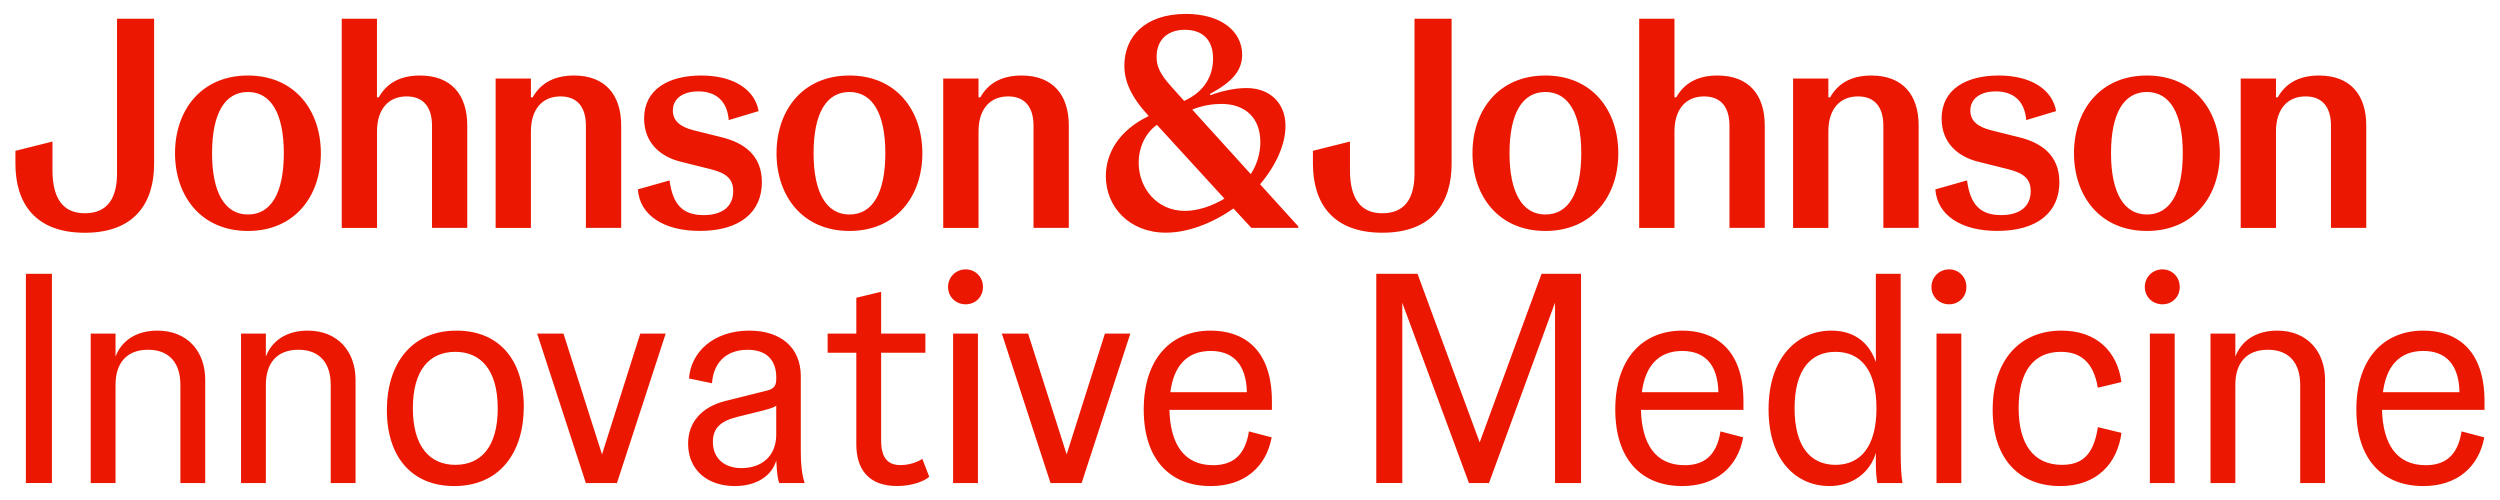 <?xml version="1.0" encoding="UTF-8"?> <svg xmlns="http://www.w3.org/2000/svg" width="240" height="48" viewBox="0 0 240 48" fill="none"><g id="Innovative Medicine Logo"><path id="Vector" d="M23.802 20.592C21.593 20.592 20.358 18.497 20.358 14.711C20.358 10.868 21.593 8.831 23.802 8.831C26.012 8.831 27.247 10.897 27.247 14.711C27.243 18.555 26.008 20.592 23.802 20.592ZM23.802 7.25C19.296 7.25 16.802 10.608 16.802 14.711C16.802 18.814 19.3 22.172 23.802 22.172C28.309 22.172 30.802 18.814 30.802 14.711C30.802 10.604 28.305 7.25 23.802 7.25ZM55.099 7.25C52.975 7.25 51.798 8.168 51.14 9.345H50.967V7.539H47.58V21.884H50.967V12.613C50.967 10.489 52.058 9.255 53.806 9.255C55.498 9.255 56.247 10.374 56.247 12.065V21.876H59.634V12.041C59.63 9.086 58.082 7.25 55.099 7.25ZM67.317 7.25C64.189 7.25 61.835 8.571 61.835 11.382C61.835 13.765 63.469 15.053 65.309 15.514L68.177 16.23C69.7 16.604 70.387 17.148 70.387 18.353C70.387 19.818 69.354 20.65 67.547 20.65C65.597 20.65 64.593 19.703 64.276 17.32L61.234 18.18C61.407 20.65 63.704 22.168 67.173 22.168C71.045 22.168 73.14 20.362 73.14 17.493C73.14 14.798 71.276 13.678 69.325 13.189L66.572 12.502C65.193 12.156 64.593 11.526 64.593 10.608C64.593 9.46 65.568 8.773 67.033 8.773C68.753 8.773 69.815 9.72 69.959 11.526L72.827 10.666C72.481 8.654 70.502 7.25 67.317 7.25ZM81.547 20.592C79.337 20.592 78.103 18.497 78.103 14.711C78.103 10.868 79.337 8.831 81.547 8.831C83.757 8.831 84.992 10.897 84.992 14.711C84.988 18.555 83.757 20.592 81.547 20.592ZM81.547 7.25C77.041 7.25 74.547 10.608 74.547 14.711C74.547 18.814 77.045 22.172 81.547 22.172C86.053 22.172 88.547 18.814 88.547 14.711C88.547 10.604 86.049 7.25 81.547 7.25ZM98.07 7.25C95.947 7.25 94.769 8.168 94.111 9.345H93.938V7.539H90.551V21.884H93.938V12.613C93.938 10.489 95.029 9.255 96.778 9.255C98.469 9.255 99.218 10.374 99.218 12.065V21.876H102.605V12.041C102.605 9.086 101.053 7.25 98.07 7.25ZM148.358 20.592C146.148 20.592 144.914 18.497 144.914 14.711C144.914 10.868 146.148 8.831 148.358 8.831C150.568 8.831 151.802 10.897 151.802 14.711C151.802 18.555 150.568 20.592 148.358 20.592ZM148.358 7.25C143.852 7.25 141.358 10.608 141.358 14.711C141.358 18.814 143.856 22.172 148.358 22.172C152.864 22.172 155.358 18.814 155.358 14.711C155.358 10.604 152.864 7.25 148.358 7.25ZM179.654 7.25C177.531 7.25 176.354 8.168 175.695 9.345H175.523V7.539H172.136V21.884H175.523V12.613C175.523 10.489 176.613 9.255 178.362 9.255C180.053 9.255 180.802 10.374 180.802 12.065V21.876H184.189V12.041C184.189 9.086 182.638 7.25 179.654 7.25ZM191.877 7.25C188.749 7.25 186.395 8.571 186.395 11.382C186.395 13.765 188.029 15.053 189.868 15.514L192.737 16.23C194.255 16.604 194.946 17.148 194.946 18.353C194.946 19.818 193.914 20.65 192.107 20.65C190.156 20.65 189.152 19.703 188.835 17.32L185.794 18.18C185.967 20.65 188.263 22.168 191.732 22.168C195.605 22.168 197.7 20.362 197.7 17.493C197.7 14.798 195.835 13.678 193.885 13.189L191.132 12.502C189.753 12.156 189.152 11.526 189.152 10.608C189.152 9.46 190.128 8.773 191.593 8.773C193.313 8.773 194.374 9.72 194.518 11.526L197.387 10.666C197.041 8.654 195.062 7.25 191.877 7.25ZM206.103 20.592C203.893 20.592 202.658 18.497 202.658 14.711C202.658 10.868 203.893 8.831 206.103 8.831C208.313 8.831 209.547 10.897 209.547 14.711C209.547 18.555 208.313 20.592 206.103 20.592ZM206.103 7.25C201.597 7.25 199.103 10.608 199.103 14.711C199.103 18.814 201.601 22.172 206.103 22.172C210.609 22.172 213.103 18.814 213.103 14.711C213.103 10.604 210.609 7.25 206.103 7.25ZM222.625 7.25C220.502 7.25 219.325 8.168 218.667 9.345H218.494V7.539H215.107V21.884H218.494V12.613C218.494 10.489 219.584 9.255 221.333 9.255C223.025 9.255 223.774 10.374 223.774 12.065V21.876H227.16V12.041C227.16 9.086 225.613 7.25 222.625 7.25ZM14.794 1.798H11.235V16.629C11.235 19.041 10.317 20.473 8.136 20.473C5.984 20.473 5.037 18.954 5.037 16.341V13.588L1.481 14.481V15.716C1.481 19.473 3.346 22.345 8.14 22.345C12.93 22.345 14.794 19.477 14.794 15.716V1.798ZM36.193 1.798H32.806V21.88H36.193V12.613C36.193 10.489 37.284 9.255 39.033 9.255C40.724 9.255 41.473 10.374 41.473 12.065V21.876H44.856V12.041C44.856 9.086 43.304 7.25 40.321 7.25C38.197 7.25 37.02 8.168 36.362 9.345H36.189V1.798M139.35 1.798H135.794V16.629C135.794 19.041 134.877 20.473 132.695 20.473C130.543 20.473 129.597 18.954 129.597 16.341V13.588L126.041 14.477V15.711C126.041 19.469 127.905 22.341 132.7 22.341C137.49 22.341 139.354 19.473 139.354 15.711V1.798M160.749 1.798H157.362V21.88H160.749V12.613C160.749 10.489 161.839 9.255 163.588 9.255C165.28 9.255 166.029 10.374 166.029 12.065V21.876H169.416V12.041C169.416 9.086 167.868 7.25 164.881 7.25C162.757 7.25 161.58 8.168 160.922 9.345H160.749V1.798ZM113.761 20.246C111.008 20.246 109.313 18.008 109.313 15.625C109.313 14.131 109.971 12.757 111.062 11.983L117.547 19.069C116.346 19.785 114.996 20.246 113.761 20.246ZM120.074 16.715L114.453 10.518C115.457 10.115 116.432 9.975 117.235 9.975C119.56 9.975 120.992 11.325 120.992 13.646C120.992 14.678 120.704 15.74 120.074 16.715ZM113.675 9.687L112.44 8.308C111.35 7.102 111.033 6.357 111.033 5.469C111.033 3.806 112.095 2.86 113.757 2.86C115.449 2.86 116.453 3.835 116.453 5.613C116.461 7.25 115.654 8.798 113.675 9.687ZM113.848 1.337C109.889 1.337 107.938 3.547 107.938 6.3C107.938 7.79 108.568 9.283 110.235 11.09L110.263 11.148C107.453 12.497 106.16 14.678 106.16 16.913C106.16 19.868 108.428 22.337 111.926 22.337C113.934 22.337 116.288 21.506 118.411 20.012L120.132 21.876H124.638V21.736L120.967 17.691C122.518 15.855 123.407 13.847 123.407 12.094C123.407 9.913 121.942 8.452 119.65 8.452C118.444 8.452 117.095 8.798 116.206 9.139L116.148 9.024C118.329 7.847 119.247 6.757 119.247 5.238C119.243 3.061 117.292 1.337 113.848 1.337ZM63.905 32.028H61.465L57.794 43.621L54.095 32.028H51.568L56.243 46.374H59.226L63.905 32.028ZM93.881 32.028H91.498V46.374H93.881V32.028ZM108.51 32.028H106.07L102.399 43.621L98.7 32.028H96.177L100.852 46.374H103.835L108.51 32.028ZM188.288 32.028H185.905V46.374H188.288V32.028ZM208.77 32.028H206.387V46.374H208.77V32.028ZM15.107 31.74C13.07 31.74 11.662 32.715 11.091 34.238V32.028H8.708V46.374H11.091V36.934C11.091 34.925 12.095 33.576 14.218 33.576C16.313 33.576 17.317 34.925 17.317 36.934V46.374H19.7V36.448C19.7 33.748 18.008 31.74 15.107 31.74ZM29.539 31.74C27.502 31.74 26.095 32.715 25.523 34.238V32.028H23.14V46.374H25.523V36.934C25.523 34.925 26.527 33.576 28.65 33.576C30.745 33.576 31.749 34.925 31.749 36.934V46.374H34.132V36.448C34.127 33.748 32.436 31.74 29.539 31.74ZM43.708 44.625C41.296 44.625 39.634 42.905 39.634 39.201C39.634 35.473 41.267 33.777 43.708 33.777C46.119 33.777 47.782 35.469 47.782 39.201C47.782 42.901 46.177 44.625 43.708 44.625ZM43.823 31.74C39.519 31.74 37.14 34.897 37.14 39.374C37.14 43.905 39.58 46.662 43.597 46.662C47.93 46.662 50.284 43.506 50.284 39.028C50.28 34.493 47.868 31.74 43.823 31.74ZM71.189 44.938C69.555 44.938 68.436 44.02 68.436 42.415C68.436 41.065 69.21 40.407 70.848 40.004L72.597 39.572C73.687 39.312 74.288 39.139 74.519 38.942V41.724C74.519 43.847 73.053 44.938 71.189 44.938ZM71.938 31.74C68.465 31.74 66.313 33.835 66.144 36.333L68.354 36.794C68.469 34.958 69.588 33.58 71.769 33.58C73.605 33.58 74.523 34.584 74.523 36.246V36.333C74.523 37.02 74.321 37.308 73.691 37.481L69.56 38.514C67.35 39.09 66.058 40.551 66.058 42.588C66.058 45.172 67.979 46.662 70.535 46.662C72.687 46.662 74.123 45.629 74.523 44.193C74.58 45.543 74.695 46.115 74.811 46.374H77.251C76.992 45.629 76.876 44.596 76.876 43.39V36.102C76.872 33.407 75.004 31.74 71.938 31.74ZM112.354 37.65C112.671 35.127 113.959 33.691 116.226 33.691C118.379 33.691 119.642 34.983 119.7 37.65H112.354ZM116.226 31.74C112.44 31.74 109.798 34.407 109.798 39.316C109.798 44.02 112.239 46.662 116.226 46.662C119.498 46.662 121.564 44.798 122.078 41.987L119.897 41.415C119.523 43.827 118.235 44.658 116.453 44.658C113.613 44.658 112.35 42.563 112.263 39.349H122.103V38.547C122.111 33.518 119.383 31.74 116.226 31.74ZM157.621 37.65C157.938 35.127 159.226 33.691 161.494 33.691C163.646 33.691 164.909 34.983 164.967 37.65H157.621ZM161.494 31.74C157.708 31.74 155.066 34.407 155.066 39.316C155.066 44.02 157.506 46.662 161.494 46.662C164.765 46.662 166.831 44.798 167.346 41.987L165.165 41.415C164.79 43.827 163.502 44.658 161.72 44.658C158.881 44.658 157.617 42.563 157.531 39.349H167.37V38.547C167.379 33.518 164.65 31.74 161.494 31.74ZM197.897 31.74C193.967 31.74 191.296 34.493 191.296 39.345C191.296 44.106 193.905 46.662 197.782 46.662C201.284 46.662 203.263 44.51 203.663 41.555L201.395 41.008C200.992 43.703 199.848 44.625 197.951 44.625C195.197 44.625 193.79 42.617 193.79 39.172C193.79 35.588 195.28 33.777 197.835 33.777C199.642 33.777 200.963 34.666 201.391 37.222L203.658 36.678C203.263 33.748 201.284 31.74 197.897 31.74ZM218.609 31.74C216.572 31.74 215.165 32.715 214.593 34.238V32.028H212.21V46.374H214.593V36.934C214.593 34.925 215.597 33.576 217.72 33.576C219.815 33.576 220.819 34.925 220.819 36.934V46.374H223.202V36.448C223.202 33.748 221.506 31.74 218.609 31.74ZM228.765 37.65C229.082 35.127 230.37 33.691 232.638 33.691C234.79 33.691 236.053 34.983 236.111 37.65H228.765ZM232.638 31.74C228.852 31.74 226.21 34.407 226.21 39.316C226.21 44.02 228.65 46.662 232.638 46.662C235.909 46.662 237.975 44.798 238.49 41.987L236.309 41.415C235.934 43.827 234.646 44.658 232.864 44.658C230.025 44.658 228.761 42.563 228.675 39.349H238.514V38.547C238.518 33.518 235.794 31.74 232.638 31.74ZM84.588 28.012L82.206 28.584V32.028H79.453V33.864H82.206V42.641C82.206 44.995 83.325 46.658 86.136 46.658C87.543 46.658 88.745 46.197 89.206 45.769L88.547 44.049C88.547 44.049 87.687 44.65 86.453 44.65C85.16 44.65 84.588 43.876 84.588 42.267V33.864H88.835V32.028H84.588V28.012ZM4.984 26.288H2.486V46.37H4.984V26.288ZM151.774 26.288H147.988L142.049 42.469L136.082 26.288H132.123V46.37H134.621V29.073L141.021 46.374H142.942L149.284 29.045V46.374H151.778V26.288M176.21 44.625C173.856 44.625 172.28 42.934 172.28 39.201C172.28 35.444 173.86 33.777 176.21 33.777C178.564 33.777 180.14 35.44 180.14 39.201C180.14 42.929 178.564 44.625 176.21 44.625ZM182.465 26.288H180.082V34.781C179.564 33.201 178.304 31.74 175.807 31.74C172.593 31.74 169.782 34.267 169.782 39.288C169.782 44.366 172.593 46.662 175.605 46.662C177.872 46.662 179.535 45.341 180.082 43.477V44.567C180.082 45.226 180.14 45.946 180.226 46.374H182.638C182.523 45.687 182.465 44.683 182.465 43.39V26.288ZM92.704 25.86C91.757 25.86 91.012 26.604 91.012 27.551C91.012 28.497 91.757 29.213 92.704 29.213C93.65 29.213 94.366 28.497 94.366 27.551C94.37 26.604 93.65 25.86 92.704 25.86ZM187.111 25.86C186.165 25.86 185.42 26.604 185.42 27.551C185.42 28.497 186.165 29.213 187.111 29.213C188.058 29.213 188.774 28.497 188.774 27.551C188.778 26.604 188.058 25.86 187.111 25.86ZM207.593 25.86C206.646 25.86 205.901 26.604 205.901 27.551C205.901 28.497 206.646 29.213 207.593 29.213C208.539 29.213 209.255 28.497 209.255 27.551C209.259 26.604 208.539 25.86 207.593 25.86Z" fill="#EB1700"></path></g></svg> 